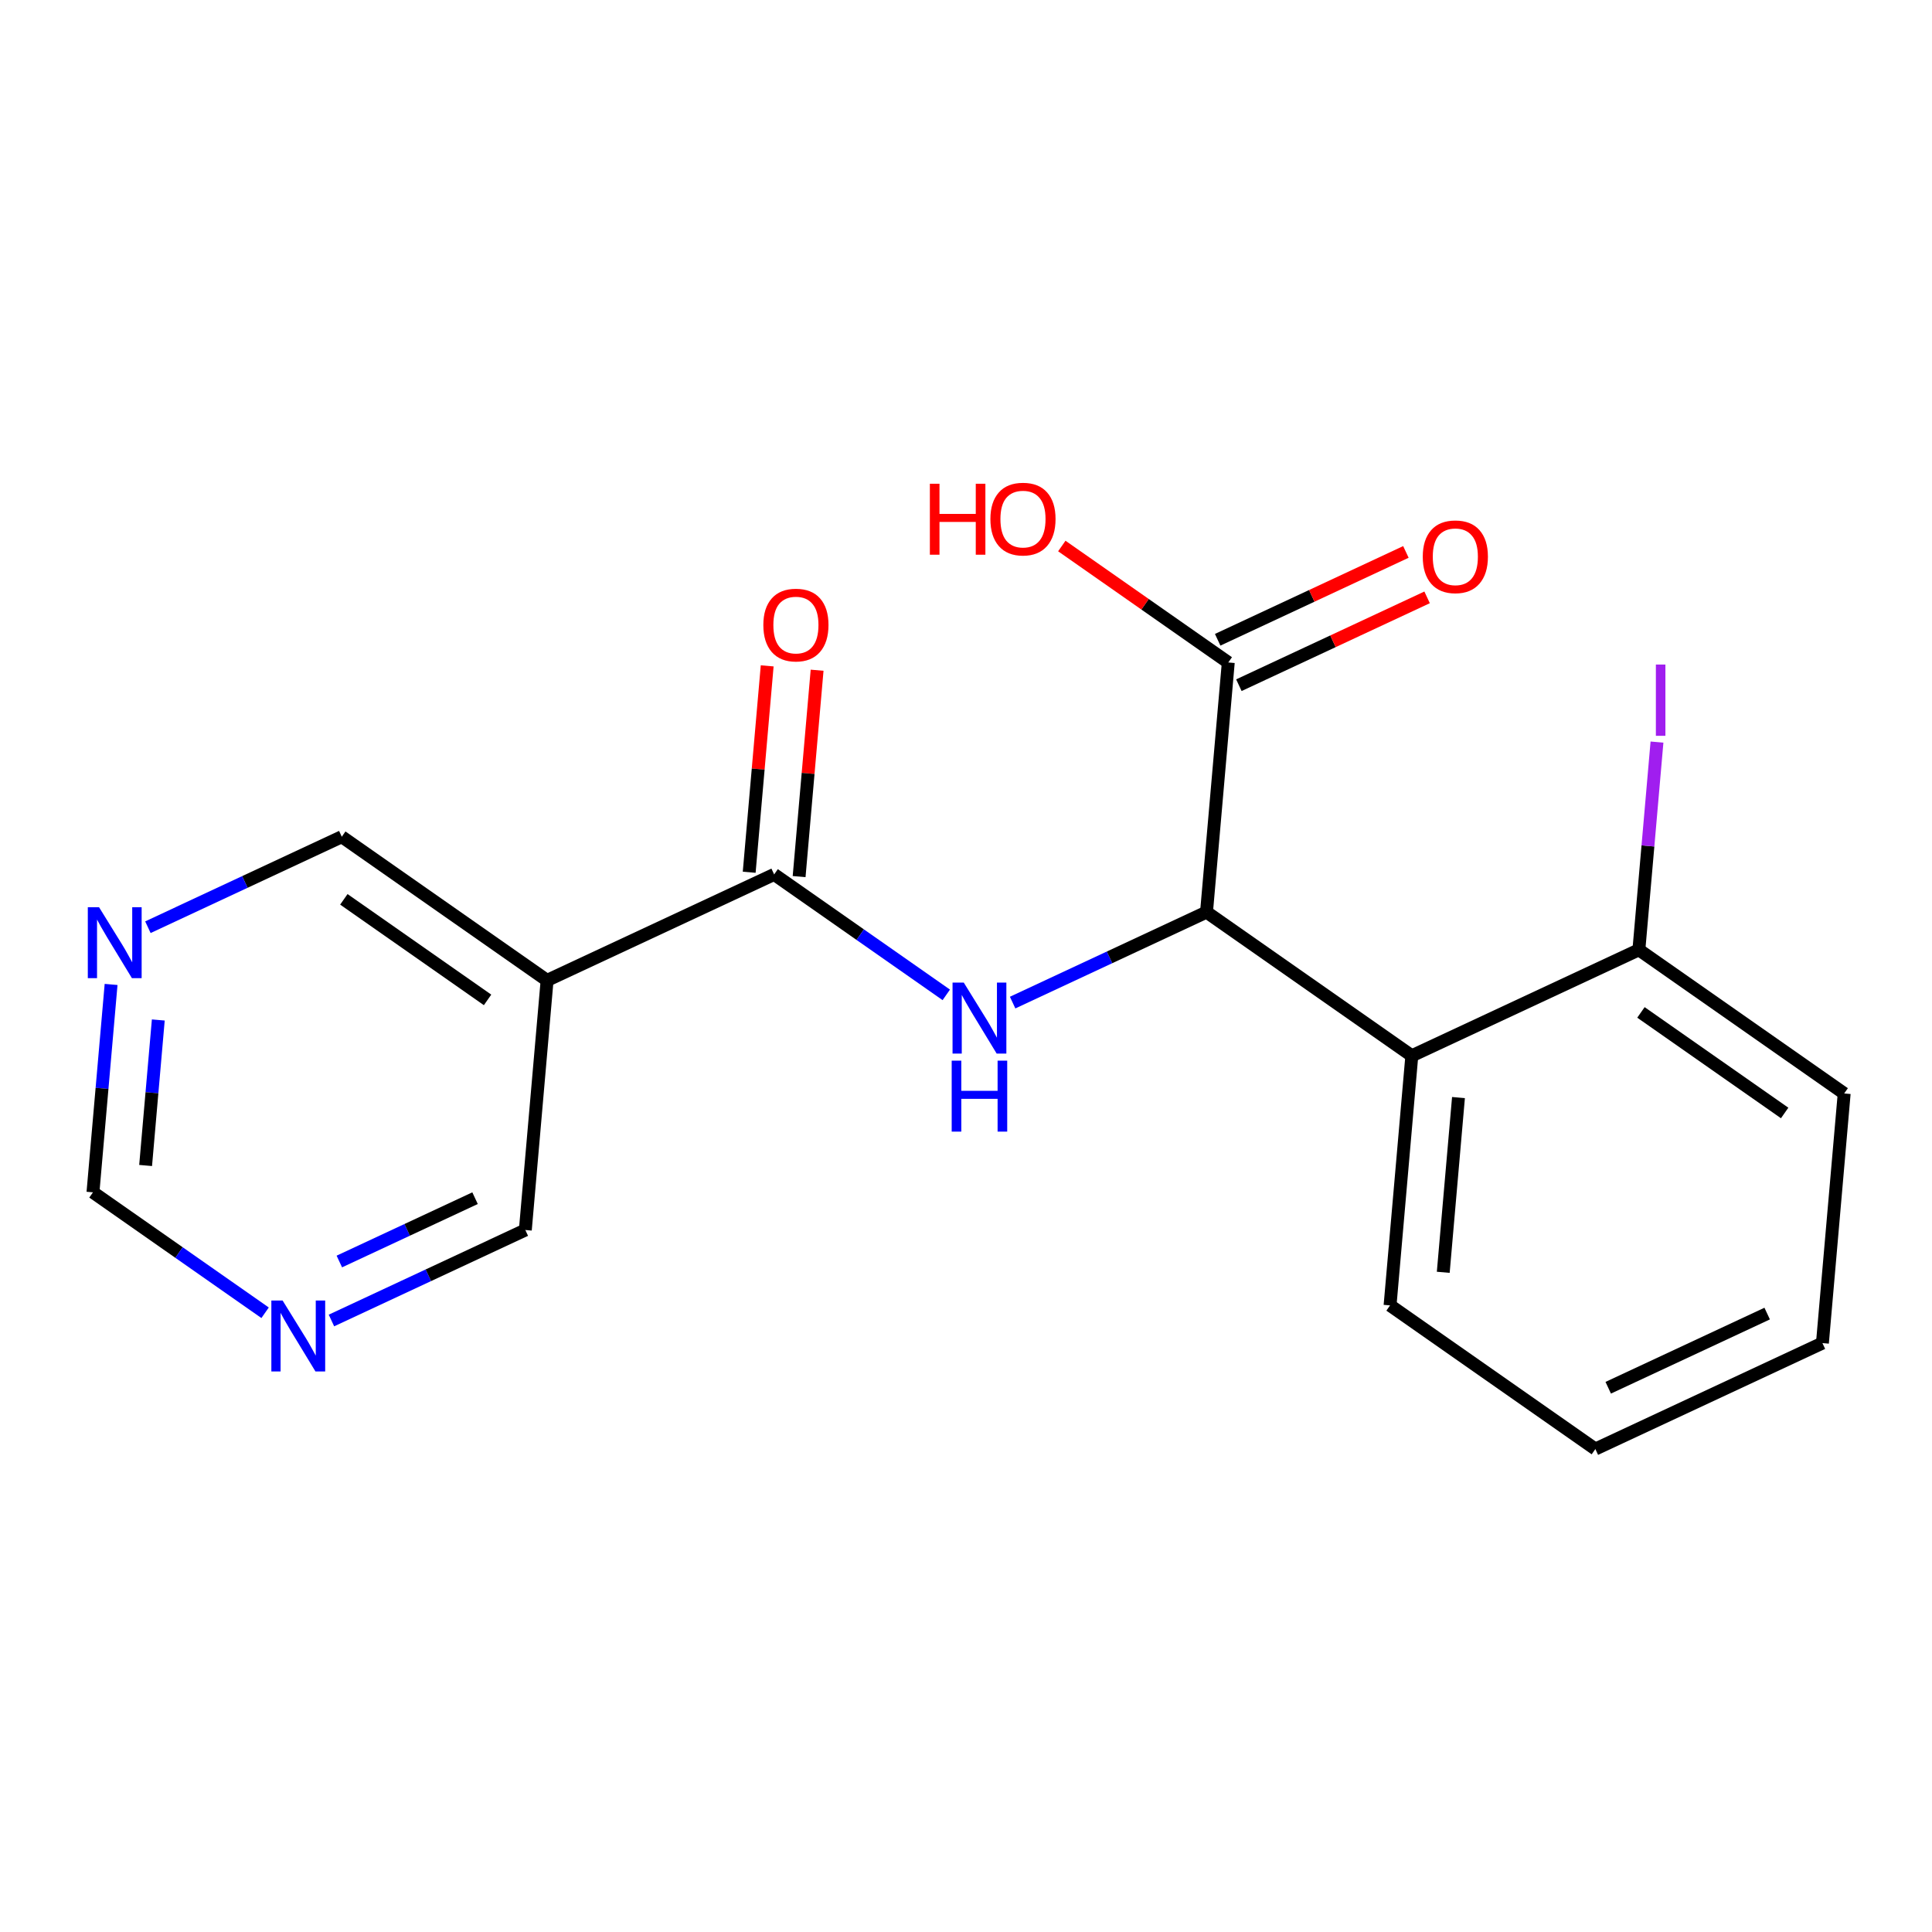 <?xml version='1.0' encoding='iso-8859-1'?>
<svg version='1.1' baseProfile='full'
              xmlns='http://www.w3.org/2000/svg'
                      xmlns:rdkit='http://www.rdkit.org/xml'
                      xmlns:xlink='http://www.w3.org/1999/xlink'
                  xml:space='preserve'
width='300px' height='300px' viewBox='0 0 300 300'>
<!-- END OF HEADER -->
<rect style='opacity:1.0;fill:#FFFFFF;stroke:none' width='300' height='300' x='0' y='0'> </rect>
<rect style='opacity:1.0;fill:#FFFFFF;stroke:none' width='300' height='300' x='0' y='0'> </rect>
<path class='bond-0 atom-0 atom-1' d='M 119.128,103.396 L 117.731,119.419' style='fill:none;fill-rule:evenodd;stroke:#FF0000;stroke-width:2.0px;stroke-linecap:butt;stroke-linejoin:miter;stroke-opacity:1' />
<path class='bond-0 atom-0 atom-1' d='M 117.731,119.419 L 116.334,135.442' style='fill:none;fill-rule:evenodd;stroke:#000000;stroke-width:2.0px;stroke-linecap:butt;stroke-linejoin:miter;stroke-opacity:1' />
<path class='bond-0 atom-0 atom-1' d='M 126.88,104.072 L 125.483,120.095' style='fill:none;fill-rule:evenodd;stroke:#FF0000;stroke-width:2.0px;stroke-linecap:butt;stroke-linejoin:miter;stroke-opacity:1' />
<path class='bond-0 atom-0 atom-1' d='M 125.483,120.095 L 124.086,136.118' style='fill:none;fill-rule:evenodd;stroke:#000000;stroke-width:2.0px;stroke-linecap:butt;stroke-linejoin:miter;stroke-opacity:1' />
<path class='bond-1 atom-1 atom-2' d='M 120.21,135.78 L 133.574,145.131' style='fill:none;fill-rule:evenodd;stroke:#000000;stroke-width:2.0px;stroke-linecap:butt;stroke-linejoin:miter;stroke-opacity:1' />
<path class='bond-1 atom-1 atom-2' d='M 133.574,145.131 L 146.938,154.482' style='fill:none;fill-rule:evenodd;stroke:#0000FF;stroke-width:2.0px;stroke-linecap:butt;stroke-linejoin:miter;stroke-opacity:1' />
<path class='bond-13 atom-1 atom-14' d='M 120.21,135.78 L 84.952,152.234' style='fill:none;fill-rule:evenodd;stroke:#000000;stroke-width:2.0px;stroke-linecap:butt;stroke-linejoin:miter;stroke-opacity:1' />
<path class='bond-2 atom-2 atom-3' d='M 157.241,155.683 L 172.294,148.657' style='fill:none;fill-rule:evenodd;stroke:#0000FF;stroke-width:2.0px;stroke-linecap:butt;stroke-linejoin:miter;stroke-opacity:1' />
<path class='bond-2 atom-2 atom-3' d='M 172.294,148.657 L 187.347,141.632' style='fill:none;fill-rule:evenodd;stroke:#000000;stroke-width:2.0px;stroke-linecap:butt;stroke-linejoin:miter;stroke-opacity:1' />
<path class='bond-3 atom-3 atom-4' d='M 187.347,141.632 L 190.726,102.871' style='fill:none;fill-rule:evenodd;stroke:#000000;stroke-width:2.0px;stroke-linecap:butt;stroke-linejoin:miter;stroke-opacity:1' />
<path class='bond-6 atom-3 atom-7' d='M 187.347,141.632 L 219.227,163.939' style='fill:none;fill-rule:evenodd;stroke:#000000;stroke-width:2.0px;stroke-linecap:butt;stroke-linejoin:miter;stroke-opacity:1' />
<path class='bond-4 atom-4 atom-5' d='M 192.372,106.396 L 206.985,99.576' style='fill:none;fill-rule:evenodd;stroke:#000000;stroke-width:2.0px;stroke-linecap:butt;stroke-linejoin:miter;stroke-opacity:1' />
<path class='bond-4 atom-4 atom-5' d='M 206.985,99.576 L 221.599,92.757' style='fill:none;fill-rule:evenodd;stroke:#FF0000;stroke-width:2.0px;stroke-linecap:butt;stroke-linejoin:miter;stroke-opacity:1' />
<path class='bond-4 atom-4 atom-5' d='M 189.081,99.345 L 203.695,92.525' style='fill:none;fill-rule:evenodd;stroke:#000000;stroke-width:2.0px;stroke-linecap:butt;stroke-linejoin:miter;stroke-opacity:1' />
<path class='bond-4 atom-4 atom-5' d='M 203.695,92.525 L 218.308,85.705' style='fill:none;fill-rule:evenodd;stroke:#FF0000;stroke-width:2.0px;stroke-linecap:butt;stroke-linejoin:miter;stroke-opacity:1' />
<path class='bond-5 atom-4 atom-6' d='M 190.726,102.871 L 177.802,93.827' style='fill:none;fill-rule:evenodd;stroke:#000000;stroke-width:2.0px;stroke-linecap:butt;stroke-linejoin:miter;stroke-opacity:1' />
<path class='bond-5 atom-4 atom-6' d='M 177.802,93.827 L 164.878,84.784' style='fill:none;fill-rule:evenodd;stroke:#FF0000;stroke-width:2.0px;stroke-linecap:butt;stroke-linejoin:miter;stroke-opacity:1' />
<path class='bond-7 atom-7 atom-8' d='M 219.227,163.939 L 215.848,202.701' style='fill:none;fill-rule:evenodd;stroke:#000000;stroke-width:2.0px;stroke-linecap:butt;stroke-linejoin:miter;stroke-opacity:1' />
<path class='bond-7 atom-7 atom-8' d='M 226.472,170.429 L 224.107,197.563' style='fill:none;fill-rule:evenodd;stroke:#000000;stroke-width:2.0px;stroke-linecap:butt;stroke-linejoin:miter;stroke-opacity:1' />
<path class='bond-19 atom-12 atom-7' d='M 254.485,147.485 L 219.227,163.939' style='fill:none;fill-rule:evenodd;stroke:#000000;stroke-width:2.0px;stroke-linecap:butt;stroke-linejoin:miter;stroke-opacity:1' />
<path class='bond-8 atom-8 atom-9' d='M 215.848,202.701 L 247.727,225.008' style='fill:none;fill-rule:evenodd;stroke:#000000;stroke-width:2.0px;stroke-linecap:butt;stroke-linejoin:miter;stroke-opacity:1' />
<path class='bond-9 atom-9 atom-10' d='M 247.727,225.008 L 282.985,208.554' style='fill:none;fill-rule:evenodd;stroke:#000000;stroke-width:2.0px;stroke-linecap:butt;stroke-linejoin:miter;stroke-opacity:1' />
<path class='bond-9 atom-9 atom-10' d='M 249.724,215.488 L 274.405,203.97' style='fill:none;fill-rule:evenodd;stroke:#000000;stroke-width:2.0px;stroke-linecap:butt;stroke-linejoin:miter;stroke-opacity:1' />
<path class='bond-10 atom-10 atom-11' d='M 282.985,208.554 L 286.364,169.792' style='fill:none;fill-rule:evenodd;stroke:#000000;stroke-width:2.0px;stroke-linecap:butt;stroke-linejoin:miter;stroke-opacity:1' />
<path class='bond-11 atom-11 atom-12' d='M 286.364,169.792 L 254.485,147.485' style='fill:none;fill-rule:evenodd;stroke:#000000;stroke-width:2.0px;stroke-linecap:butt;stroke-linejoin:miter;stroke-opacity:1' />
<path class='bond-11 atom-11 atom-12' d='M 277.12,172.822 L 254.805,157.207' style='fill:none;fill-rule:evenodd;stroke:#000000;stroke-width:2.0px;stroke-linecap:butt;stroke-linejoin:miter;stroke-opacity:1' />
<path class='bond-12 atom-12 atom-13' d='M 254.485,147.485 L 255.891,131.357' style='fill:none;fill-rule:evenodd;stroke:#000000;stroke-width:2.0px;stroke-linecap:butt;stroke-linejoin:miter;stroke-opacity:1' />
<path class='bond-12 atom-12 atom-13' d='M 255.891,131.357 L 257.296,115.229' style='fill:none;fill-rule:evenodd;stroke:#A01EEF;stroke-width:2.0px;stroke-linecap:butt;stroke-linejoin:miter;stroke-opacity:1' />
<path class='bond-14 atom-14 atom-15' d='M 84.952,152.234 L 53.073,129.927' style='fill:none;fill-rule:evenodd;stroke:#000000;stroke-width:2.0px;stroke-linecap:butt;stroke-linejoin:miter;stroke-opacity:1' />
<path class='bond-14 atom-14 atom-15' d='M 75.709,155.264 L 53.394,139.649' style='fill:none;fill-rule:evenodd;stroke:#000000;stroke-width:2.0px;stroke-linecap:butt;stroke-linejoin:miter;stroke-opacity:1' />
<path class='bond-20 atom-19 atom-14' d='M 81.573,190.996 L 84.952,152.234' style='fill:none;fill-rule:evenodd;stroke:#000000;stroke-width:2.0px;stroke-linecap:butt;stroke-linejoin:miter;stroke-opacity:1' />
<path class='bond-15 atom-15 atom-16' d='M 53.073,129.927 L 38.02,136.952' style='fill:none;fill-rule:evenodd;stroke:#000000;stroke-width:2.0px;stroke-linecap:butt;stroke-linejoin:miter;stroke-opacity:1' />
<path class='bond-15 atom-15 atom-16' d='M 38.02,136.952 L 22.967,143.978' style='fill:none;fill-rule:evenodd;stroke:#0000FF;stroke-width:2.0px;stroke-linecap:butt;stroke-linejoin:miter;stroke-opacity:1' />
<path class='bond-16 atom-16 atom-17' d='M 17.25,152.864 L 15.843,169.004' style='fill:none;fill-rule:evenodd;stroke:#0000FF;stroke-width:2.0px;stroke-linecap:butt;stroke-linejoin:miter;stroke-opacity:1' />
<path class='bond-16 atom-16 atom-17' d='M 15.843,169.004 L 14.436,185.143' style='fill:none;fill-rule:evenodd;stroke:#000000;stroke-width:2.0px;stroke-linecap:butt;stroke-linejoin:miter;stroke-opacity:1' />
<path class='bond-16 atom-16 atom-17' d='M 24.58,158.382 L 23.595,169.679' style='fill:none;fill-rule:evenodd;stroke:#0000FF;stroke-width:2.0px;stroke-linecap:butt;stroke-linejoin:miter;stroke-opacity:1' />
<path class='bond-16 atom-16 atom-17' d='M 23.595,169.679 L 22.611,180.977' style='fill:none;fill-rule:evenodd;stroke:#000000;stroke-width:2.0px;stroke-linecap:butt;stroke-linejoin:miter;stroke-opacity:1' />
<path class='bond-17 atom-17 atom-18' d='M 14.436,185.143 L 27.8,194.495' style='fill:none;fill-rule:evenodd;stroke:#000000;stroke-width:2.0px;stroke-linecap:butt;stroke-linejoin:miter;stroke-opacity:1' />
<path class='bond-17 atom-17 atom-18' d='M 27.8,194.495 L 41.164,203.846' style='fill:none;fill-rule:evenodd;stroke:#0000FF;stroke-width:2.0px;stroke-linecap:butt;stroke-linejoin:miter;stroke-opacity:1' />
<path class='bond-18 atom-18 atom-19' d='M 51.467,205.046 L 66.52,198.021' style='fill:none;fill-rule:evenodd;stroke:#0000FF;stroke-width:2.0px;stroke-linecap:butt;stroke-linejoin:miter;stroke-opacity:1' />
<path class='bond-18 atom-18 atom-19' d='M 66.52,198.021 L 81.573,190.996' style='fill:none;fill-rule:evenodd;stroke:#000000;stroke-width:2.0px;stroke-linecap:butt;stroke-linejoin:miter;stroke-opacity:1' />
<path class='bond-18 atom-18 atom-19' d='M 52.692,195.887 L 63.229,190.969' style='fill:none;fill-rule:evenodd;stroke:#0000FF;stroke-width:2.0px;stroke-linecap:butt;stroke-linejoin:miter;stroke-opacity:1' />
<path class='bond-18 atom-18 atom-19' d='M 63.229,190.969 L 73.766,186.052' style='fill:none;fill-rule:evenodd;stroke:#000000;stroke-width:2.0px;stroke-linecap:butt;stroke-linejoin:miter;stroke-opacity:1' />
<path  class='atom-0' d='M 118.531 97.049
Q 118.531 94.403, 119.839 92.925
Q 121.146 91.446, 123.589 91.446
Q 126.033 91.446, 127.34 92.925
Q 128.647 94.403, 128.647 97.049
Q 128.647 99.726, 127.325 101.251
Q 126.002 102.761, 123.589 102.761
Q 121.161 102.761, 119.839 101.251
Q 118.531 99.742, 118.531 97.049
M 123.589 101.516
Q 125.27 101.516, 126.173 100.395
Q 127.091 99.259, 127.091 97.049
Q 127.091 94.886, 126.173 93.796
Q 125.27 92.692, 123.589 92.692
Q 121.908 92.692, 120.99 93.781
Q 120.088 94.87, 120.088 97.049
Q 120.088 99.275, 120.99 100.395
Q 121.908 101.516, 123.589 101.516
' fill='#FF0000'/>
<path  class='atom-2' d='M 149.654 152.577
L 153.264 158.414
Q 153.622 158.99, 154.198 160.032
Q 154.774 161.075, 154.805 161.137
L 154.805 152.577
L 156.268 152.577
L 156.268 163.596
L 154.759 163.596
L 150.883 157.215
Q 150.432 156.468, 149.949 155.612
Q 149.483 154.756, 149.342 154.492
L 149.342 163.596
L 147.911 163.596
L 147.911 152.577
L 149.654 152.577
' fill='#0000FF'/>
<path  class='atom-2' d='M 147.778 164.698
L 149.272 164.698
L 149.272 169.383
L 154.906 169.383
L 154.906 164.698
L 156.4 164.698
L 156.4 175.717
L 154.906 175.717
L 154.906 170.628
L 149.272 170.628
L 149.272 175.717
L 147.778 175.717
L 147.778 164.698
' fill='#0000FF'/>
<path  class='atom-5' d='M 220.926 86.447
Q 220.926 83.802, 222.234 82.323
Q 223.541 80.844, 225.984 80.844
Q 228.428 80.844, 229.735 82.323
Q 231.043 83.802, 231.043 86.447
Q 231.043 89.124, 229.72 90.649
Q 228.397 92.159, 225.984 92.159
Q 223.557 92.159, 222.234 90.649
Q 220.926 89.14, 220.926 86.447
M 225.984 90.914
Q 227.665 90.914, 228.568 89.793
Q 229.486 88.657, 229.486 86.447
Q 229.486 84.284, 228.568 83.195
Q 227.665 82.09, 225.984 82.09
Q 224.304 82.09, 223.385 83.179
Q 222.483 84.268, 222.483 86.447
Q 222.483 88.673, 223.385 89.793
Q 224.304 90.914, 225.984 90.914
' fill='#FF0000'/>
<path  class='atom-6' d='M 144.389 75.116
L 145.883 75.116
L 145.883 79.801
L 151.517 79.801
L 151.517 75.116
L 153.011 75.116
L 153.011 86.135
L 151.517 86.135
L 151.517 81.046
L 145.883 81.046
L 145.883 86.135
L 144.389 86.135
L 144.389 75.116
' fill='#FF0000'/>
<path  class='atom-6' d='M 153.789 80.595
Q 153.789 77.949, 155.097 76.47
Q 156.404 74.992, 158.847 74.992
Q 161.291 74.992, 162.598 76.47
Q 163.905 77.949, 163.905 80.595
Q 163.905 83.272, 162.583 84.797
Q 161.26 86.306, 158.847 86.306
Q 156.419 86.306, 155.097 84.797
Q 153.789 83.287, 153.789 80.595
M 158.847 85.061
Q 160.528 85.061, 161.431 83.941
Q 162.349 82.805, 162.349 80.595
Q 162.349 78.431, 161.431 77.342
Q 160.528 76.237, 158.847 76.237
Q 157.167 76.237, 156.248 77.326
Q 155.346 78.416, 155.346 80.595
Q 155.346 82.82, 156.248 83.941
Q 157.167 85.061, 158.847 85.061
' fill='#FF0000'/>
<path  class='atom-13' d='M 257.124 103.19
L 258.603 103.19
L 258.603 114.256
L 257.124 114.256
L 257.124 103.19
' fill='#A01EEF'/>
<path  class='atom-16' d='M 15.38 140.872
L 18.99 146.709
Q 19.348 147.284, 19.924 148.327
Q 20.5 149.37, 20.531 149.432
L 20.531 140.872
L 21.994 140.872
L 21.994 151.891
L 20.484 151.891
L 16.609 145.51
Q 16.158 144.763, 15.675 143.907
Q 15.208 143.051, 15.068 142.787
L 15.068 151.891
L 13.636 151.891
L 13.636 140.872
L 15.38 140.872
' fill='#0000FF'/>
<path  class='atom-18' d='M 43.88 201.941
L 47.49 207.777
Q 47.848 208.353, 48.424 209.396
Q 49 210.439, 49.031 210.501
L 49.031 201.941
L 50.494 201.941
L 50.494 212.96
L 48.984 212.96
L 45.109 206.579
Q 44.658 205.832, 44.175 204.976
Q 43.708 204.12, 43.568 203.855
L 43.568 212.96
L 42.136 212.96
L 42.136 201.941
L 43.88 201.941
' fill='#0000FF'/>
</svg>
